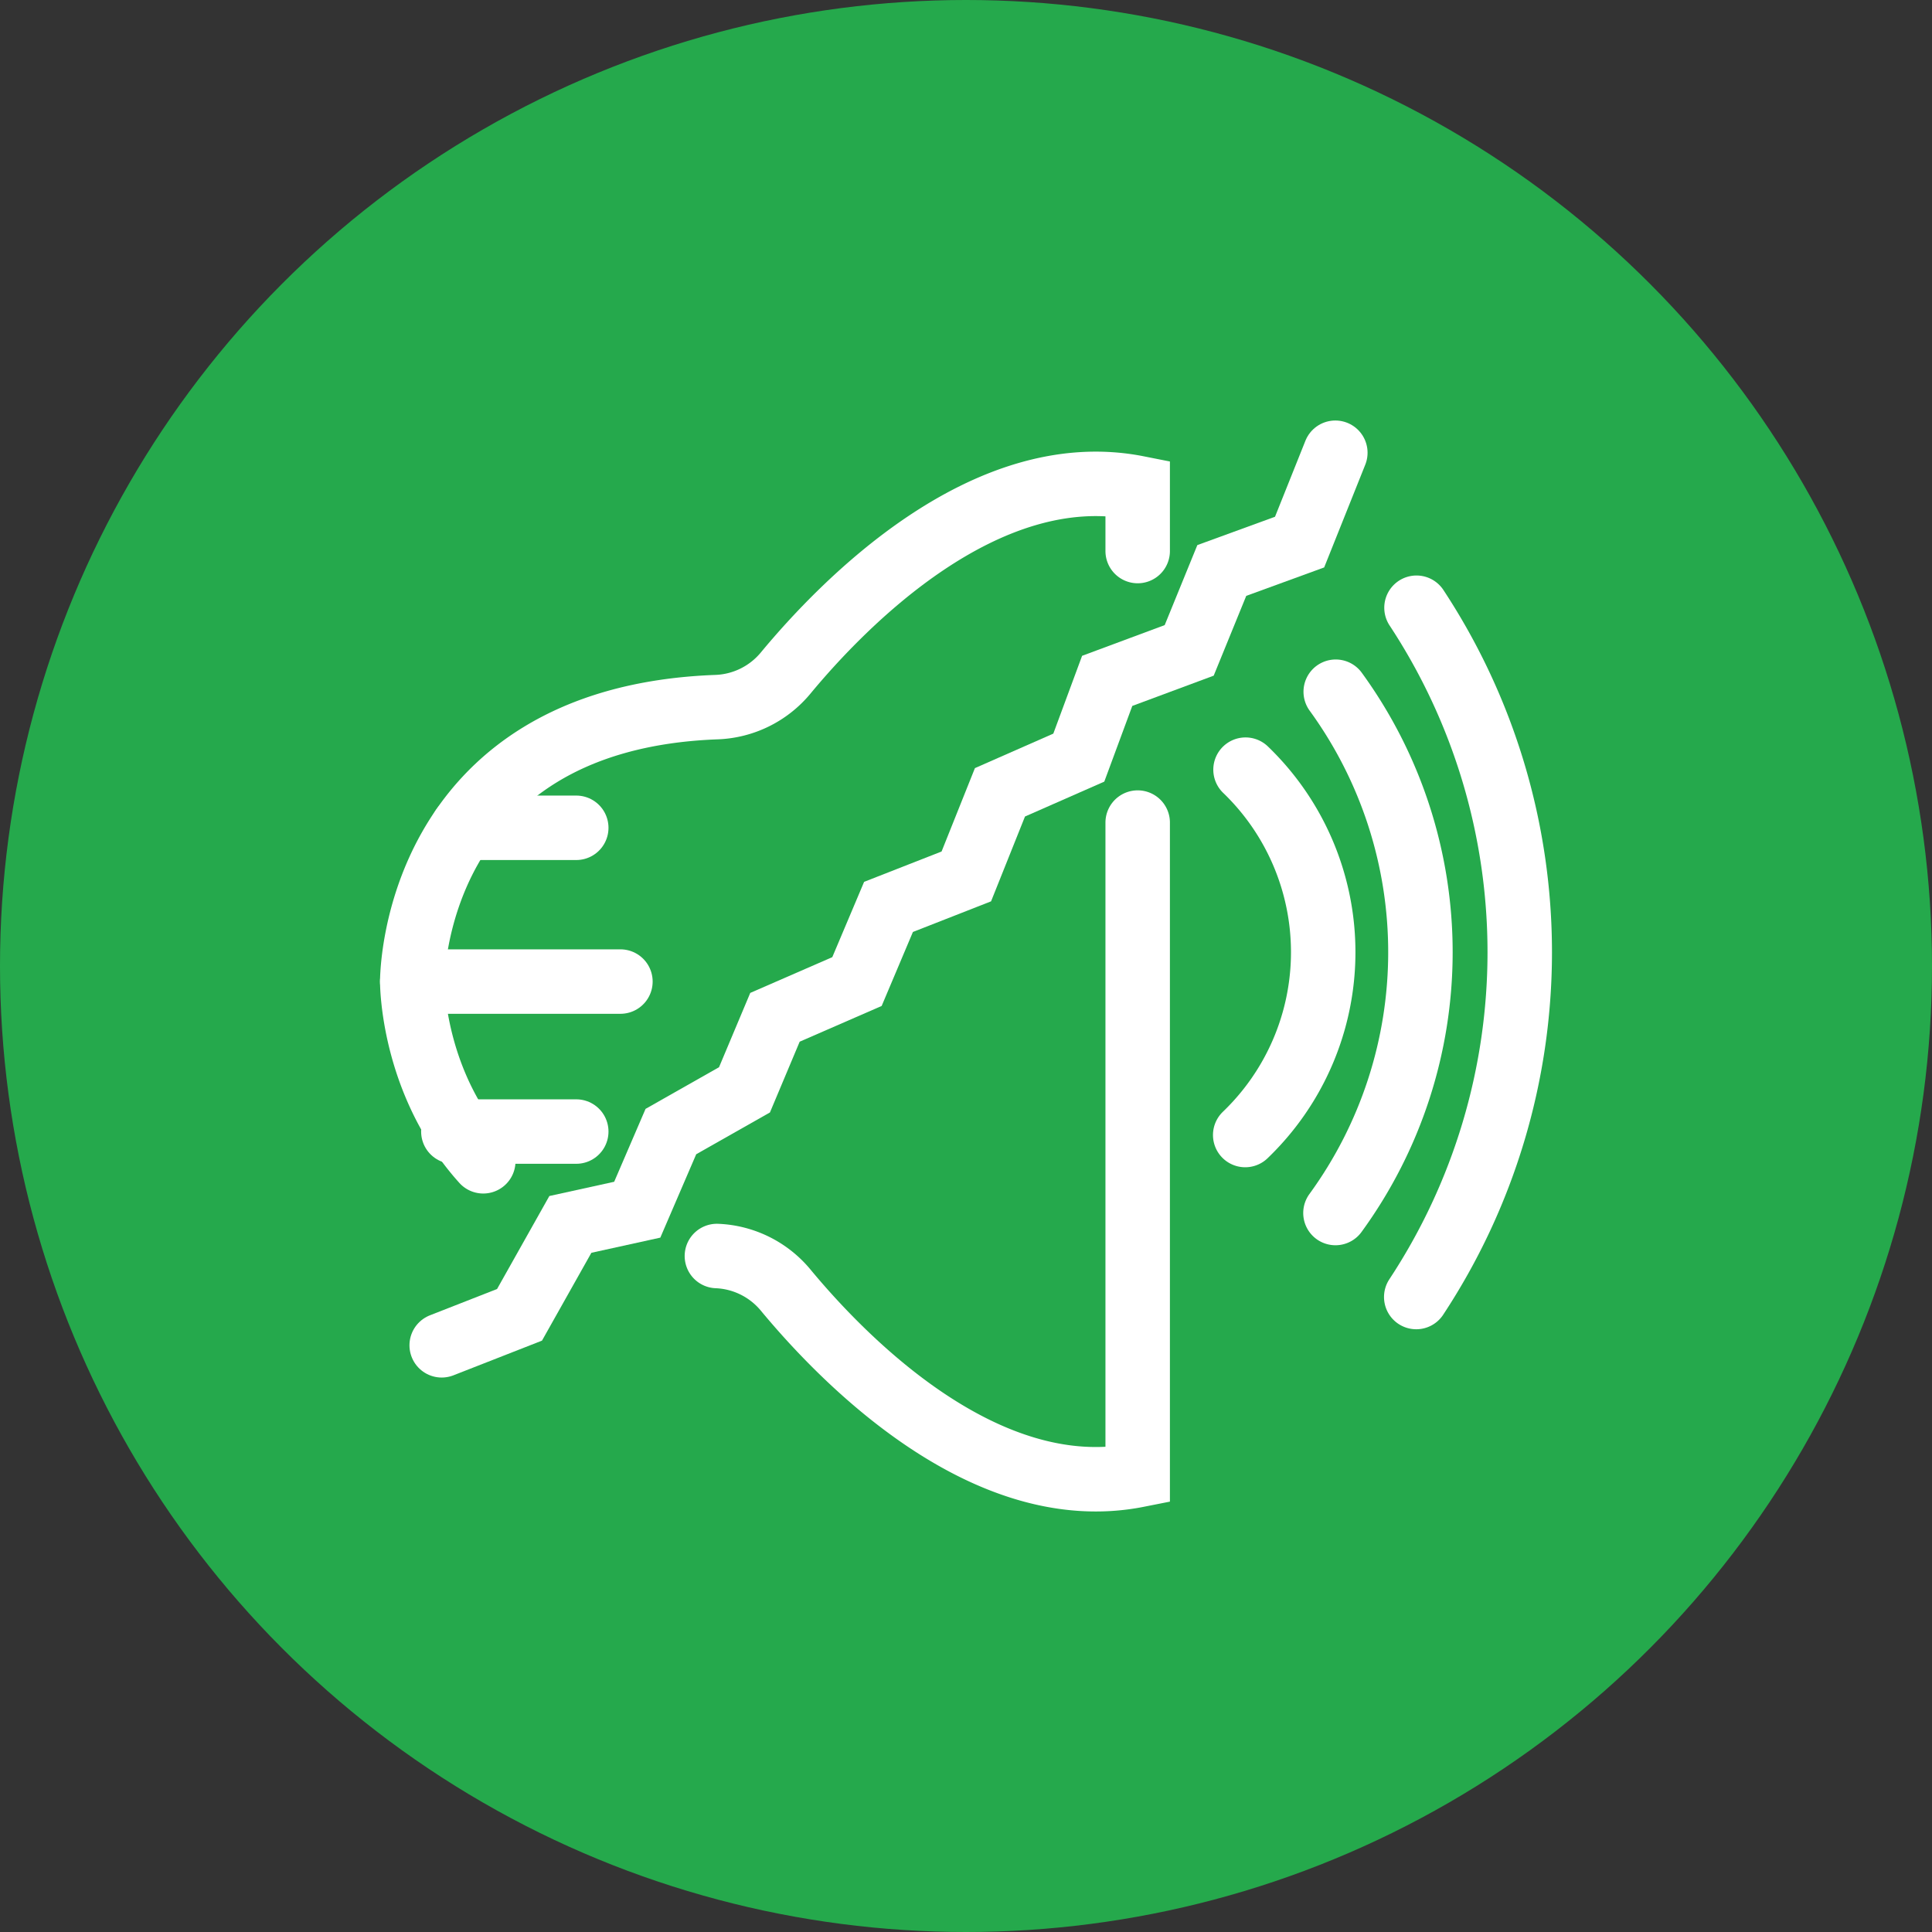 <svg id="Group_22" data-name="Group 22" xmlns="http://www.w3.org/2000/svg" width="400" height="400" viewBox="0 0 400 400">
  <rect x="0" y="0" width="400" height="400" fill="#333333" stroke="none"/>
  <g id="Group_10" data-name="Group 10">
    <circle id="Ellipse_4" data-name="Ellipse 4" cx="200" cy="200" r="200" fill="#25a94c"/>
    <g id="Group_9" data-name="Group 9">
      <path id="Path_15" data-name="Path 15" d="M235.545,114.087v-13.06c-31.666-6.283-61.011,24-72.847,38.273a19.5,19.5,0,0,1-14.271,7.1c-63.373,2.308-63.074,56.82-63.074,56.82s-.114,20.77,14.7,37.211" fill="none" stroke="#fff" stroke-linecap="round" stroke-miterlimit="10" stroke-width="13.346"/>
      <path id="Path_16" data-name="Path 16" d="M148.427,260.043a19.5,19.5,0,0,1,14.271,7.1c11.836,14.278,41.181,44.557,72.847,38.273V170.307" fill="none" stroke="#fff" stroke-linecap="round" stroke-miterlimit="10" stroke-width="13.346"/>
      <line id="Line_4" data-name="Line 4" x2="23.495" transform="translate(95.814 171.387)" fill="none" stroke="#fff" stroke-linecap="round" stroke-miterlimit="10" stroke-width="13.346"/>
      <line id="Line_5" data-name="Line 5" x1="43.099" transform="translate(85.353 203.223)" fill="none" stroke="#fff" stroke-linecap="round" stroke-miterlimit="10" stroke-width="13.346"/>
      <line id="Line_6" data-name="Line 6" x1="25.447" transform="translate(93.862 234.277)" fill="none" stroke="#fff" stroke-linecap="round" stroke-miterlimit="10" stroke-width="13.346"/>
      <path id="Path_17" data-name="Path 17" d="M276.467,93.735l-7.4,18.5-16.108,5.877-6.748,16.543-16.978,6.312-5.877,15.89-16.325,7.183-6.965,17.414-16.108,6.312-6.53,15.455-16.978,7.4-6.312,15.019L138.9,234.277l-6.965,16.18L118.089,253.5l-10.527,18.72-16.114,6.312" fill="none" stroke="#fff" stroke-linecap="round" stroke-miterlimit="10" stroke-width="13.346"/>
      <g id="Group_8" data-name="Group 8">
        <path id="Path_18" data-name="Path 18" d="M290.114,125.825" fill="none" stroke="#fff" stroke-linecap="round" stroke-miterlimit="10" stroke-width="13.346"/>
        <path id="Path_19" data-name="Path 19" d="M273.391,143.214" fill="none" stroke="#fff" stroke-linecap="round" stroke-miterlimit="10" stroke-width="13.346"/>
        <path id="Path_20" data-name="Path 20" d="M293.271,125.825a129.649,129.649,0,0,1-.052,142.709" fill="none" stroke="#fff" stroke-linecap="round" stroke-miterlimit="10" stroke-width="13.346"/>
        <path id="Path_21" data-name="Path 21" d="M276.493,251.141a91.683,91.683,0,0,0,.055-107.927" fill="none" stroke="#fff" stroke-linecap="round" stroke-miterlimit="10" stroke-width="13.346"/>
        <path id="Path_22" data-name="Path 22" d="M257.874,159.35a52.44,52.44,0,0,1-.066,75.644" fill="none" stroke="#fff" stroke-linecap="round" stroke-miterlimit="10" stroke-width="13.346"/>
      </g>
    </g>
  </g>
</svg>
